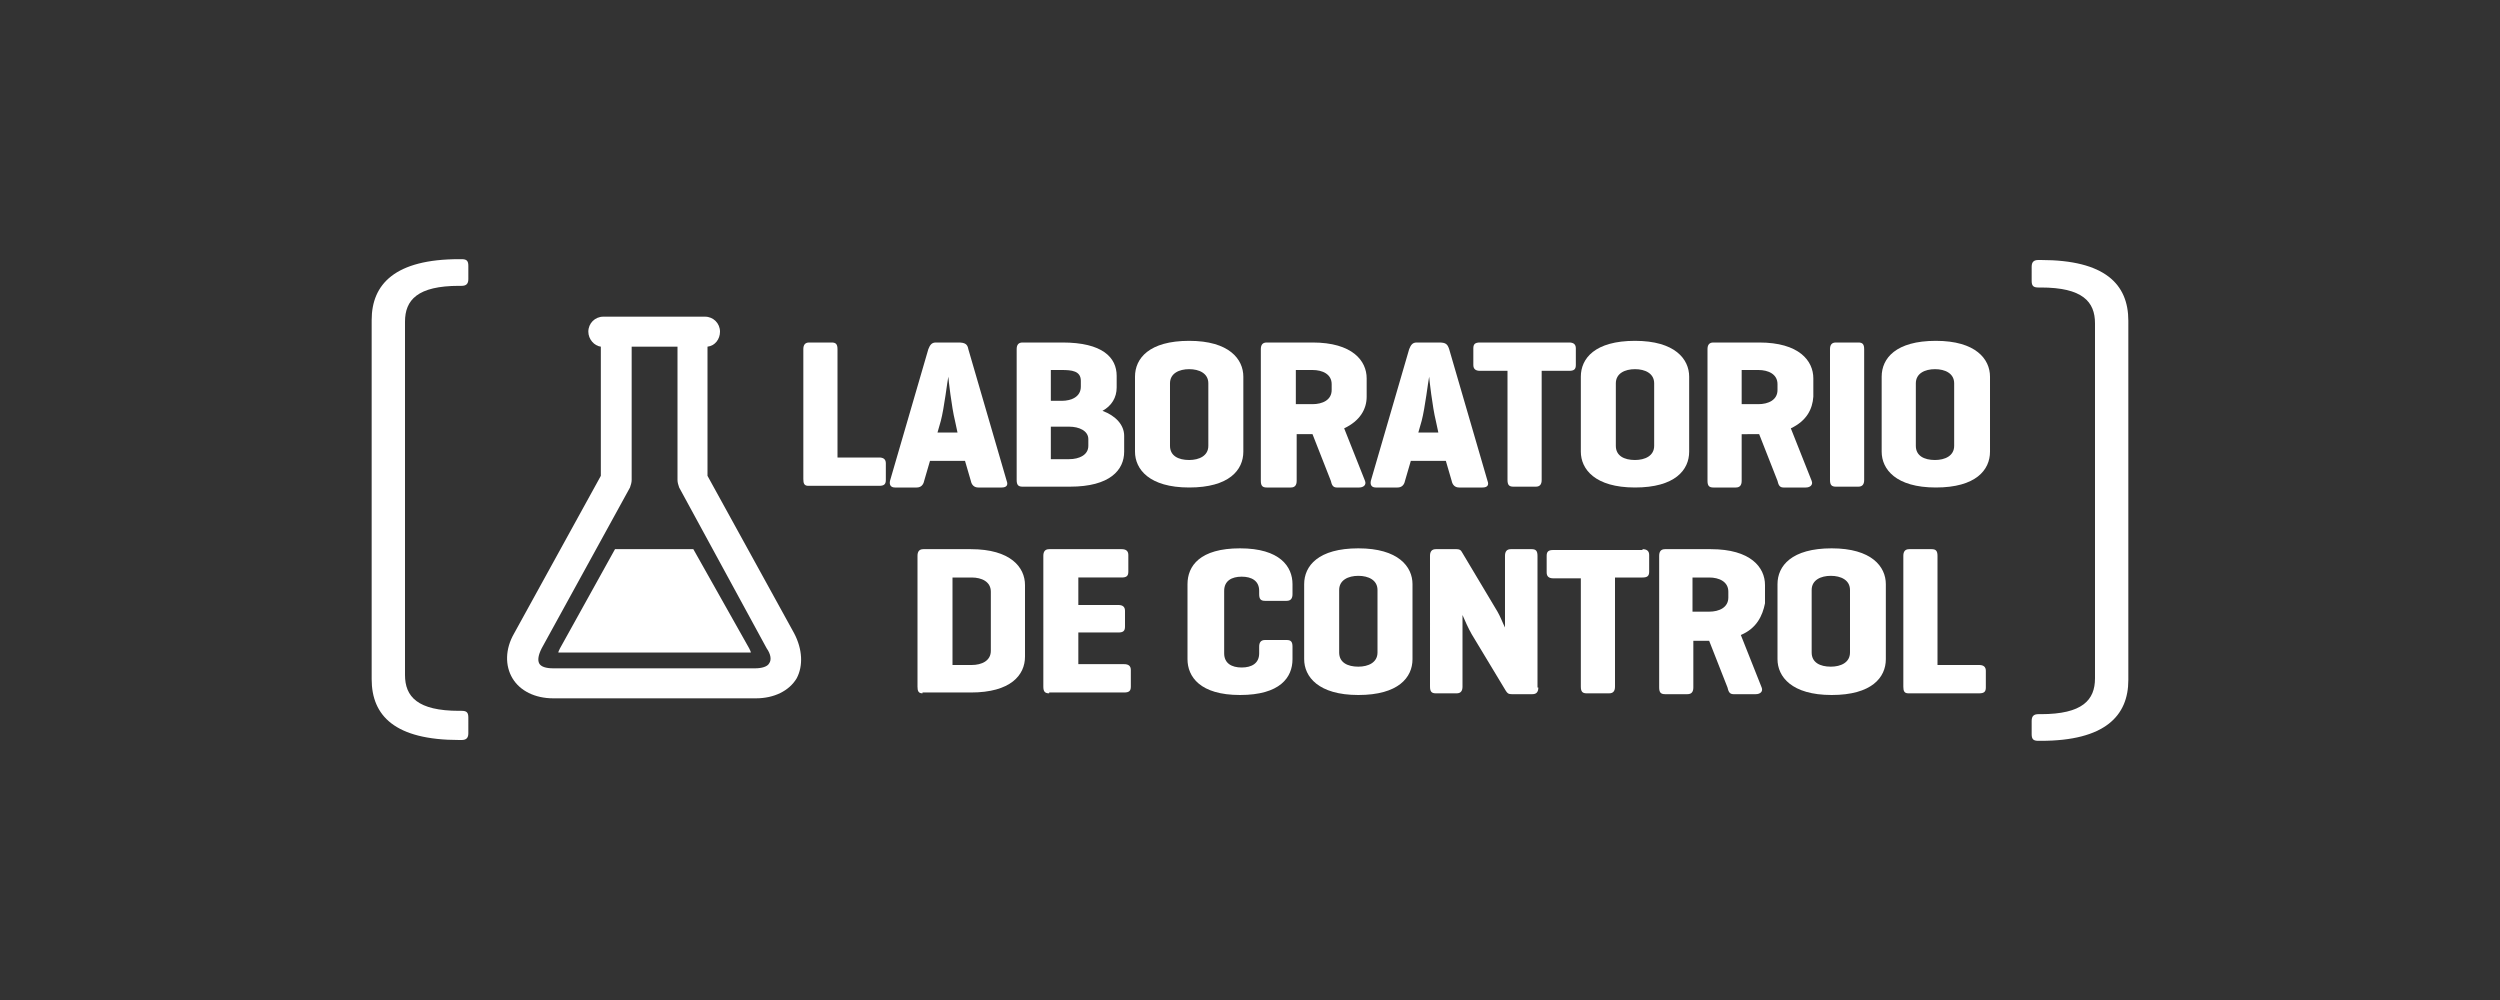 <?xml version="1.0" encoding="utf-8"?>
<!-- Generator: Adobe Illustrator 18.0.0, SVG Export Plug-In . SVG Version: 6.00 Build 0)  -->
<!DOCTYPE svg PUBLIC "-//W3C//DTD SVG 1.1//EN" "http://www.w3.org/Graphics/SVG/1.1/DTD/svg11.dtd">
<svg version="1.1" id="Capa_1" xmlns="http://www.w3.org/2000/svg" xmlns:xlink="http://www.w3.org/1999/xlink" x="0px" y="0px"
	 viewBox="0 0 300 120" enable-background="new 0 0 300 120" xml:space="preserve">
<rect x="0" y="0" width="300" height="120" fill="#333333" stroke="none"/>
<g>
	<path fill="#FFFFFF" d="M95.3,76L84.9,57.1V41.6c0.9-0.1,1.5-0.9,1.5-1.8c0-1-0.8-1.8-1.8-1.8H72.4c-1,0-1.8,0.8-1.8,1.8
		c0,0.9,0.7,1.7,1.5,1.8v15.5L61.7,76c-1.1,1.9-1.1,3.9-0.2,5.4c0.9,1.5,2.7,2.4,4.9,2.4h24.3c2.2,0,4-0.9,4.9-2.4
		C96.4,79.9,96.3,77.9,95.3,76 M92.3,79.6c-0.2,0.4-0.9,0.6-1.7,0.6H66.4c-0.9,0-1.5-0.2-1.7-0.6c-0.2-0.4-0.1-1,0.3-1.8l10.6-19.3
		c0.1-0.3,0.2-0.6,0.2-0.9v-16h5.5v16c0,0.3,0.1,0.6,0.2,0.9L92,77.8C92.5,78.5,92.6,79.2,92.3,79.6"/>
	<path fill="#FFFFFF" d="M67,78.3c0.1,0,0.3,0,0.5,0h22.1c0.2,0,0.4,0,0.5,0c0-0.1-0.1-0.3-0.2-0.5l-6.7-11.9h-9.4l-6.6,11.9
		C67.1,78,67,78.2,67,78.3"/>
	<path fill="#FFFFFF" d="M100.5,54.9h5c0.5,0,0.8,0.2,0.8,0.7v2c0,0.5-0.2,0.7-0.8,0.7h-8.5c-0.5,0-0.6-0.3-0.6-0.8V41.9
		c0-0.5,0.2-0.8,0.7-0.8h2.7c0.5,0,0.7,0.2,0.7,0.8V54.9z"/>
	<path fill="#FFFFFF" d="M116.2,41.9l4.6,15.8c0.2,0.5,0,0.8-0.6,0.8h-2.8c-0.5,0-0.8-0.3-0.9-0.8l-0.7-2.4h-4.2l-0.7,2.4
		c-0.1,0.5-0.4,0.8-0.9,0.8h-2.6c-0.5,0-0.7-0.3-0.6-0.8l4.6-15.8c0.2-0.5,0.4-0.8,0.9-0.8h2.7C115.8,41.1,116.1,41.3,116.2,41.9
		 M114.6,50.5c-0.4-1.6-0.8-5.1-0.8-5.3c-0.1,0.4-0.5,3.8-0.9,5.3l-0.4,1.4h2.4L114.6,50.5z"/>
	<path fill="#FFFFFF" d="M122.7,58.4c-0.5,0-0.7-0.2-0.7-0.8V41.9c0-0.5,0.2-0.8,0.7-0.8h4.8c4.8,0,6.5,1.8,6.5,4v1.4
		c0,1.2-0.6,2.2-1.7,2.8c1.6,0.6,2.6,1.7,2.6,3v1.9c0,2.2-1.7,4.2-6.5,4.2H122.7z M126.1,44.4v3.7h1.3c1.2,0,2.3-0.5,2.3-1.7v-0.7
		c0-1.2-1.1-1.3-2.3-1.3H126.1z M126.1,51.2v3.9h2.2c1.2,0,2.3-0.5,2.3-1.6v-0.8c0-1-1.1-1.5-2.3-1.5H126.1z"/>
	<path fill="#FFFFFF" d="M136.2,45.2c0-2.2,1.7-4.3,6.5-4.3c4.8,0,6.5,2.2,6.5,4.3v9c0,2.2-1.7,4.3-6.5,4.3c-4.8,0-6.5-2.2-6.5-4.3
		V45.2z M145,46c0-1.2-1.1-1.7-2.3-1.7c-1.2,0-2.3,0.5-2.3,1.7v7.5c0,1.2,1,1.7,2.3,1.7c1.2,0,2.3-0.5,2.3-1.7V46z"/>
	<path fill="#FFFFFF" d="M161.3,51.4l2.5,6.3c0.2,0.5-0.2,0.8-0.7,0.8h-2.7c-0.5,0-0.6-0.4-0.7-0.8l-2.2-5.6h-1.9v5.6
		c0,0.5-0.2,0.8-0.7,0.8H152c-0.5,0-0.7-0.2-0.7-0.8V41.9c0-0.5,0.2-0.8,0.7-0.8h5.5c4.8,0,6.5,2.2,6.5,4.3v2.2
		C164,49.1,163.2,50.5,161.3,51.4 M155.5,44.5v4h2c1.2,0,2.3-0.5,2.3-1.7v-0.7c0-1.2-1.1-1.7-2.3-1.7H155.5z"/>
	<path fill="#FFFFFF" d="M173.9,41.9l4.6,15.8c0.2,0.5,0,0.8-0.6,0.8h-2.8c-0.5,0-0.8-0.3-0.9-0.8l-0.7-2.4h-4.2l-0.7,2.4
		c-0.1,0.5-0.4,0.8-0.9,0.8h-2.6c-0.5,0-0.7-0.3-0.6-0.8l4.6-15.8c0.2-0.5,0.4-0.8,0.9-0.8h2.7C173.5,41.1,173.7,41.3,173.9,41.9
		 M172.3,50.5c-0.4-1.6-0.8-5.1-0.8-5.3c-0.1,0.4-0.5,3.8-0.9,5.3l-0.4,1.4h2.4L172.3,50.5z"/>
	<path fill="#FFFFFF" d="M188.3,41.1c0.5,0,0.8,0.2,0.8,0.7v2c0,0.5-0.2,0.7-0.8,0.7h-3.3v13.1c0,0.5-0.2,0.8-0.7,0.8h-2.7
		c-0.5,0-0.7-0.2-0.7-0.8V44.5h-3.3c-0.5,0-0.8-0.2-0.8-0.7v-2c0-0.5,0.2-0.7,0.8-0.7H188.3z"/>
	<path fill="#FFFFFF" d="M189.7,45.2c0-2.2,1.7-4.3,6.5-4.3c4.8,0,6.5,2.2,6.5,4.3v9c0,2.2-1.7,4.3-6.5,4.3c-4.8,0-6.5-2.2-6.5-4.3
		V45.2z M198.5,46c0-1.2-1.1-1.7-2.3-1.7c-1.2,0-2.3,0.5-2.3,1.7v7.5c0,1.2,1,1.7,2.3,1.7c1.2,0,2.3-0.5,2.3-1.7V46z"/>
	<path fill="#FFFFFF" d="M214.9,51.4l2.5,6.3c0.2,0.5-0.2,0.8-0.7,0.8h-2.7c-0.5,0-0.6-0.4-0.7-0.8l-2.2-5.6H209v5.6
		c0,0.5-0.2,0.8-0.7,0.8h-2.7c-0.5,0-0.7-0.2-0.7-0.8V41.9c0-0.5,0.2-0.8,0.7-0.8h5.5c4.8,0,6.5,2.2,6.5,4.3v2.2
		C217.5,49.1,216.8,50.5,214.9,51.4 M209,44.5v4h2c1.2,0,2.3-0.5,2.3-1.7v-0.7c0-1.2-1.1-1.7-2.3-1.7H209z"/>
	<path fill="#FFFFFF" d="M223.7,57.6c0,0.5-0.2,0.8-0.7,0.8h-2.7c-0.5,0-0.7-0.2-0.7-0.8V41.9c0-0.5,0.2-0.8,0.7-0.8h2.7
		c0.5,0,0.7,0.2,0.7,0.8V57.6z"/>
	<path fill="#FFFFFF" d="M225.8,45.2c0-2.2,1.7-4.3,6.5-4.3c4.8,0,6.5,2.2,6.5,4.3v9c0,2.2-1.7,4.3-6.5,4.3c-4.8,0-6.5-2.2-6.5-4.3
		V45.2z M234.5,46c0-1.2-1.1-1.7-2.3-1.7c-1.2,0-2.3,0.5-2.3,1.7v7.5c0,1.2,1,1.7,2.3,1.7c1.2,0,2.3-0.5,2.3-1.7V46z"/>
	<path fill="#FFFFFF" d="M110.7,83.2c-0.5,0-0.6-0.3-0.6-0.8V66.7c0-0.5,0.2-0.8,0.7-0.8h5.7c4.8,0,6.5,2.2,6.5,4.3v8.6
		c0,2.2-1.7,4.3-6.5,4.3H110.7z M114.3,69.4v10.4h2.3c1.2,0,2.3-0.5,2.3-1.7V71c0-1.2-1.1-1.7-2.3-1.7H114.3z"/>
	<path fill="#FFFFFF" d="M125.9,83.2c-0.5,0-0.7-0.2-0.7-0.8V66.7c0-0.5,0.2-0.8,0.7-0.8h8.7c0.5,0,0.8,0.2,0.8,0.7v2
		c0,0.5-0.2,0.7-0.8,0.7h-5.2v3.3h4.8c0.5,0,0.8,0.2,0.8,0.7v1.9c0,0.5-0.2,0.7-0.8,0.7h-4.8v3.8h5.5c0.5,0,0.8,0.2,0.8,0.7v2
		c0,0.5-0.2,0.7-0.8,0.7H125.9z"/>
	<path fill="#FFFFFF" d="M155.1,79.1c0,2.2-1.5,4.3-6.3,4.3c-4.8,0-6.3-2.2-6.3-4.3v-9c0-2.2,1.5-4.3,6.3-4.3c4.8,0,6.3,2.2,6.3,4.3
		v1.2c0,0.5-0.2,0.8-0.7,0.8h-2.6c-0.5,0-0.7-0.2-0.7-0.8v-0.4c0-1.2-0.9-1.7-2.1-1.7c-1.2,0-2.1,0.5-2.1,1.7v7.5
		c0,1.2,0.9,1.7,2.1,1.7c1.2,0,2.1-0.5,2.1-1.7v-0.8c0-0.5,0.2-0.8,0.7-0.8h2.6c0.5,0,0.7,0.2,0.7,0.8V79.1z"/>
	<path fill="#FFFFFF" d="M156.5,70.1c0-2.2,1.7-4.3,6.5-4.3c4.8,0,6.5,2.2,6.5,4.3v9c0,2.2-1.7,4.3-6.5,4.3c-4.8,0-6.5-2.2-6.5-4.3
		V70.1z M165.3,70.8c0-1.2-1.1-1.7-2.3-1.7c-1.2,0-2.3,0.5-2.3,1.7v7.5c0,1.2,1,1.7,2.3,1.7c1.2,0,2.3-0.5,2.3-1.7V70.8z"/>
	<path fill="#FFFFFF" d="M184.6,82.5c0,0.5-0.2,0.8-0.7,0.8h-2.5c-0.4,0-0.5-0.1-0.7-0.4l-4.1-6.8c-0.4-0.7-0.8-1.6-1.1-2.3v8.6
		c0,0.5-0.2,0.8-0.7,0.8h-2.5c-0.5,0-0.7-0.2-0.7-0.8V66.7c0-0.5,0.2-0.8,0.7-0.8h2.5c0.3,0,0.5,0.1,0.6,0.3l4.3,7.2
		c0.3,0.5,0.6,1.3,0.9,1.9v-8.6c0-0.5,0.2-0.8,0.7-0.8h2.5c0.5,0,0.7,0.2,0.7,0.8V82.5z"/>
	<path fill="#FFFFFF" d="M197.1,65.9c0.5,0,0.8,0.2,0.8,0.7v2c0,0.5-0.2,0.7-0.8,0.7h-3.3v13.1c0,0.5-0.2,0.8-0.7,0.8h-2.7
		c-0.5,0-0.7-0.2-0.7-0.8V69.4h-3.3c-0.5,0-0.8-0.2-0.8-0.7v-2c0-0.5,0.2-0.7,0.8-0.7H197.1z"/>
	<path fill="#FFFFFF" d="M208.9,76.2l2.5,6.3c0.2,0.5-0.2,0.8-0.7,0.8h-2.7c-0.5,0-0.6-0.4-0.7-0.8l-2.2-5.6h-1.9v5.6
		c0,0.5-0.2,0.8-0.7,0.8h-2.7c-0.5,0-0.7-0.2-0.7-0.8V66.7c0-0.5,0.2-0.8,0.7-0.8h5.5c4.8,0,6.5,2.2,6.5,4.3v2.2
		C211.5,73.9,210.8,75.4,208.9,76.2 M203.1,69.4v4h2c1.2,0,2.3-0.5,2.3-1.7V71c0-1.2-1.1-1.7-2.3-1.7H203.1z"/>
	<path fill="#FFFFFF" d="M213.3,70.1c0-2.2,1.7-4.3,6.5-4.3c4.8,0,6.5,2.2,6.5,4.3v9c0,2.2-1.7,4.3-6.5,4.3c-4.8,0-6.5-2.2-6.5-4.3
		V70.1z M222,70.8c0-1.2-1.1-1.7-2.3-1.7c-1.2,0-2.3,0.5-2.3,1.7v7.5c0,1.2,1,1.7,2.3,1.7c1.2,0,2.3-0.5,2.3-1.7V70.8z"/>
	<path fill="#FFFFFF" d="M232.5,79.8h5c0.5,0,0.8,0.2,0.8,0.7v2c0,0.5-0.2,0.7-0.8,0.7H229c-0.5,0-0.6-0.3-0.6-0.8V66.7
		c0-0.5,0.2-0.8,0.7-0.8h2.7c0.5,0,0.7,0.2,0.7,0.8V79.8z"/>
	<path fill="#FFFFFF" d="M44.6,38.4c0-4.3,2.8-7.3,10.5-7.3h0.3c0.6,0,0.8,0.2,0.8,0.8v1.6c0,0.6-0.3,0.8-0.8,0.8h-0.3
		c-5,0-6.5,1.7-6.5,4.3v42.4c0,2.6,1.5,4.3,6.5,4.3h0.3c0.6,0,0.8,0.2,0.8,0.8V88c0,0.6-0.3,0.8-0.8,0.8h-0.3
		c-7.7,0-10.5-2.9-10.5-7.3V38.4z"/>
	<path fill="#FFFFFF" d="M255.4,81.6c0,4.3-2.8,7.3-10.5,7.3h-0.3c-0.6,0-0.8-0.2-0.8-0.8v-1.6c0-0.6,0.3-0.8,0.8-0.8h0.3
		c5,0,6.5-1.7,6.5-4.3V38.8c0-2.6-1.5-4.3-6.5-4.3h-0.3c-0.6,0-0.8-0.2-0.8-0.8V32c0-0.6,0.3-0.8,0.8-0.8h0.3
		c7.7,0,10.5,2.9,10.5,7.3V81.6z"/>
</g>
</svg>
